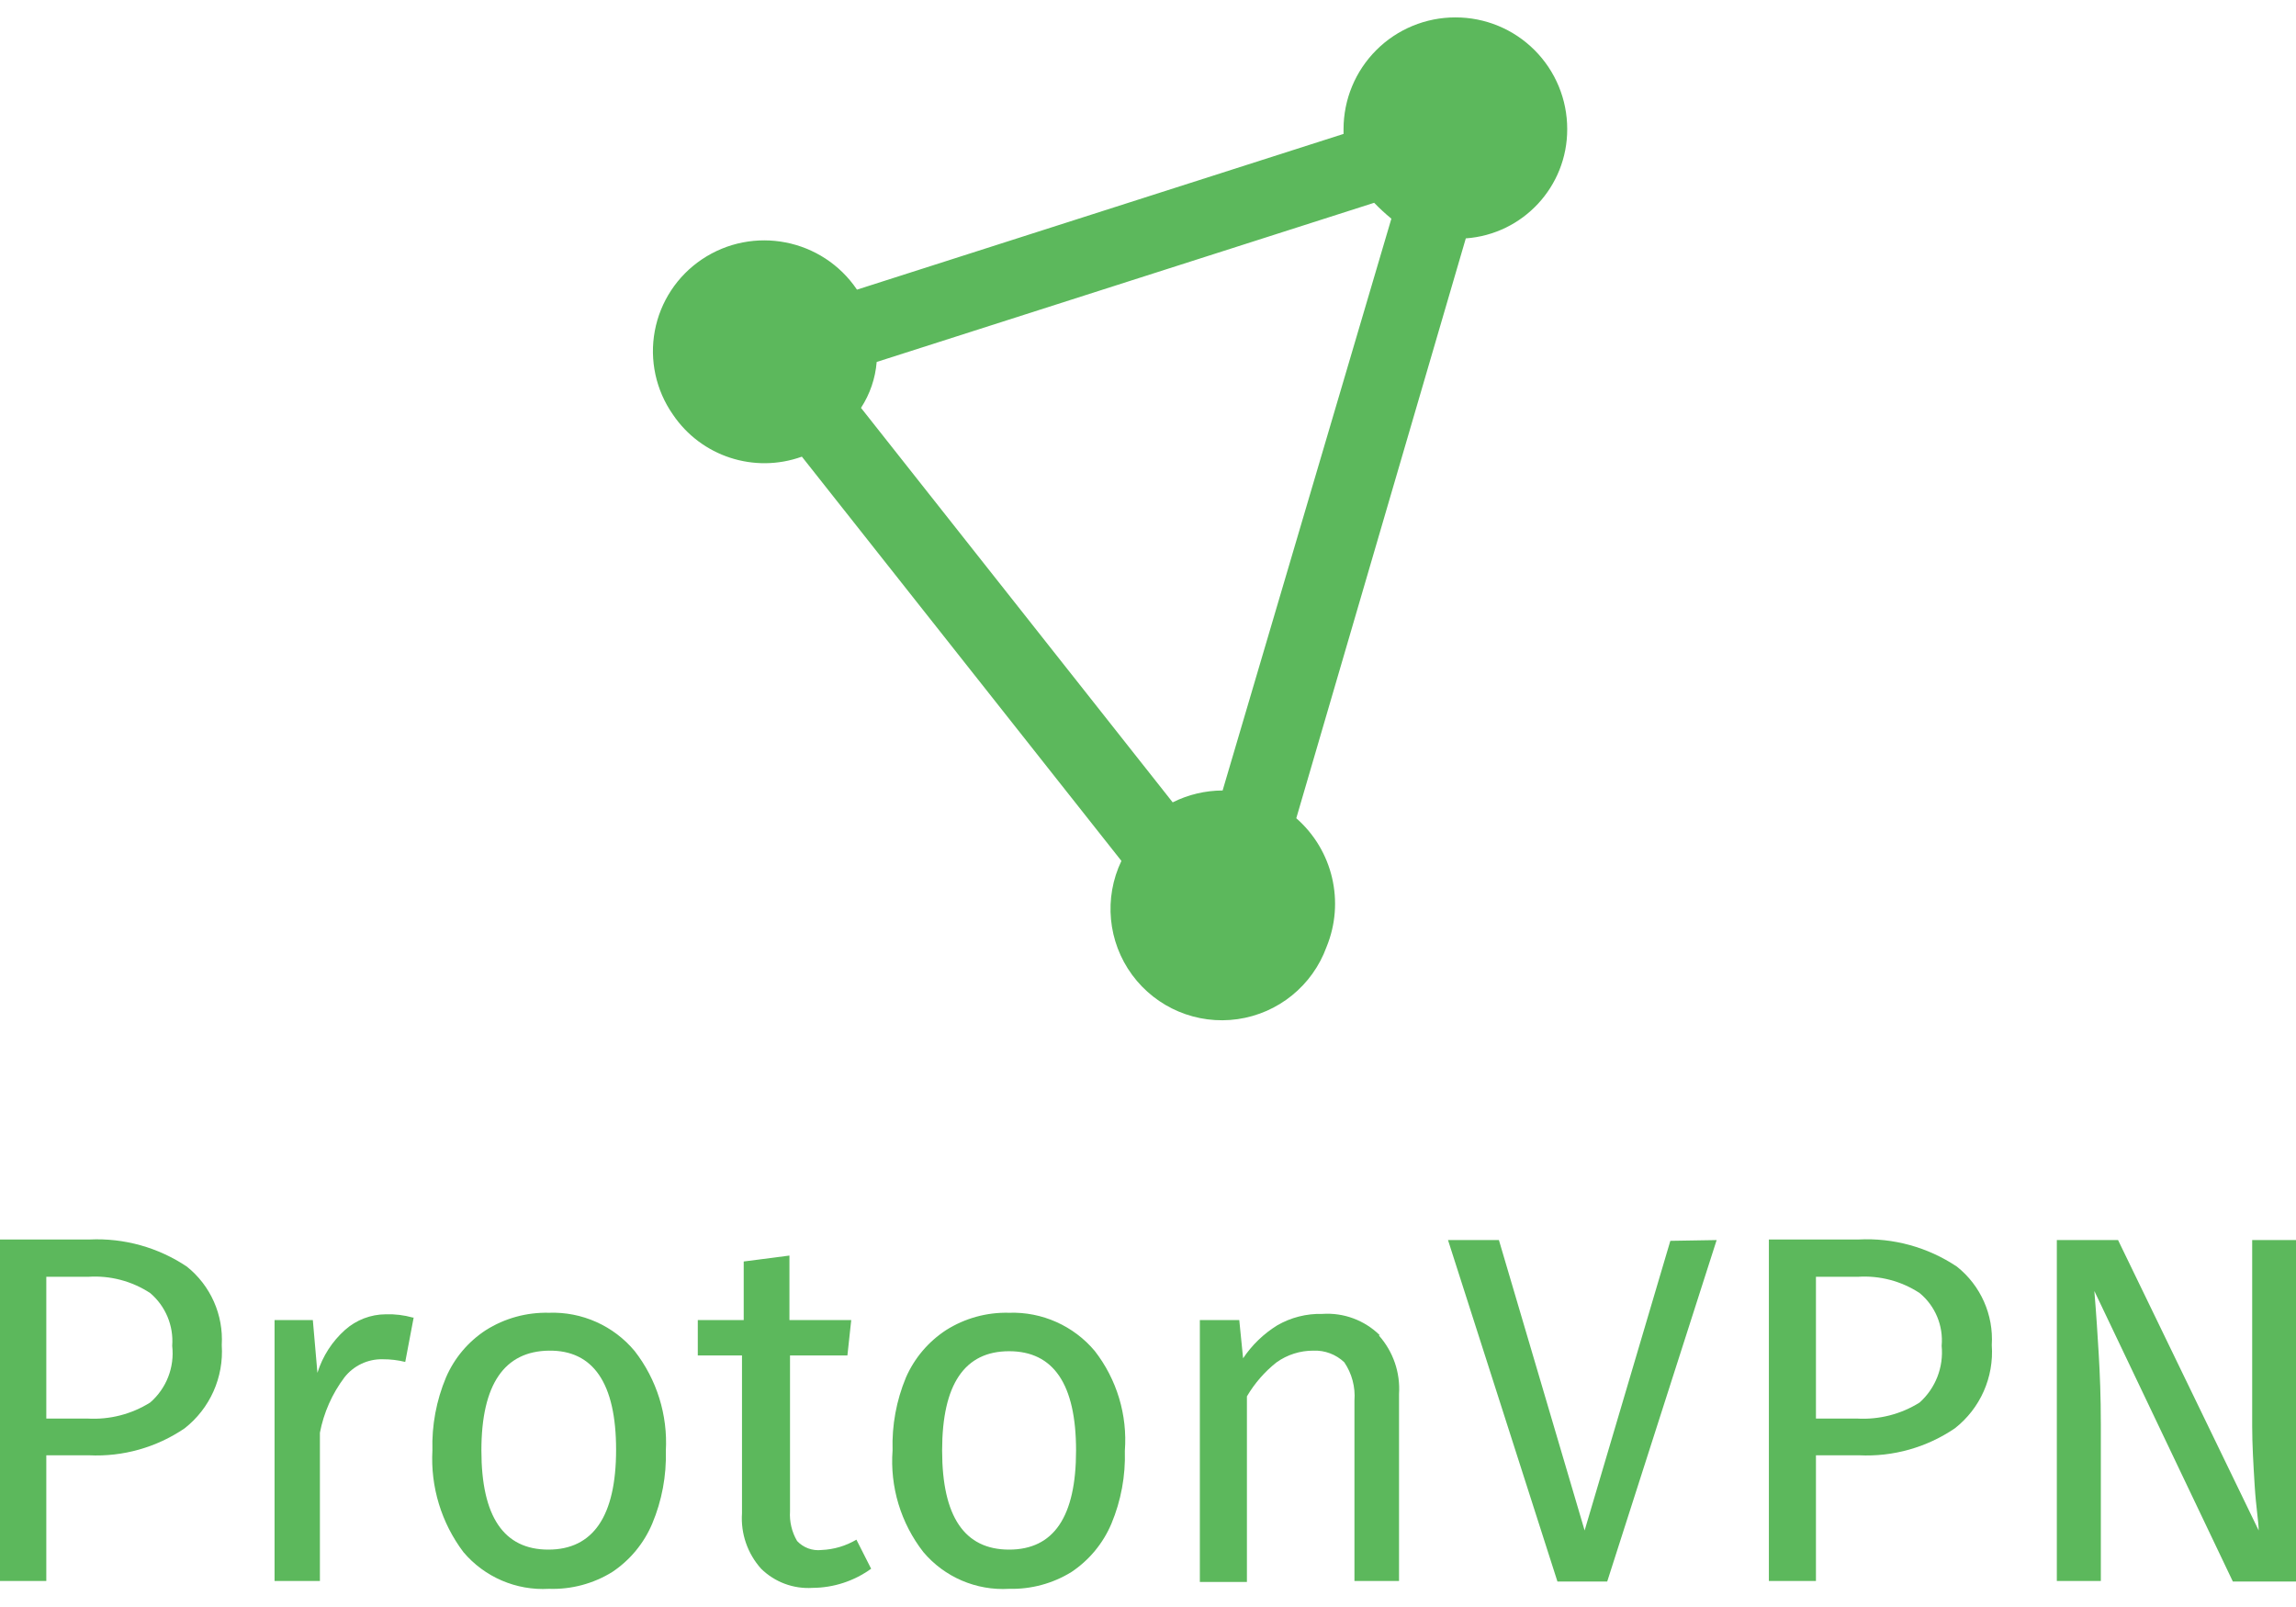 <?xml version="1.0" encoding="UTF-8"?>
<svg width="120px" height="84px" viewBox="0 0 120 84" version="1.1" xmlns="http://www.w3.org/2000/svg" xmlns:xlink="http://www.w3.org/1999/xlink">
    <!-- Generator: Sketch 56.3 (81716) - https://sketch.com -->
    <title>ProtonVPN_logo</title>
    <desc>Created with Sketch.</desc>
    <g id="Page-1" stroke="none" stroke-width="1" fill="none" fill-rule="evenodd">
        <g id="ProtonVPN_logo" fill="#5CB85C" fill-rule="nonzero">
            <path d="M76.07,0.91 C74.519,0.907 73.031,1.521 71.934,2.617 C70.837,3.712 70.22,5.199 70.22,6.75 L70.22,7 L44.79,15.14 C42.984,12.468 39.357,11.761 36.68,13.56 C35.393,14.426 34.507,15.773 34.223,17.298 C33.939,18.823 34.28,20.399 35.17,21.67 C36.648,23.86 39.425,24.766 41.91,23.87 L58.61,45 C57.684,46.937 57.899,49.226 59.17,50.957 C60.441,52.687 62.561,53.577 64.686,53.272 C66.811,52.968 68.596,51.518 69.33,49.5 C70.297,47.15 69.662,44.444 67.75,42.77 L76.61,12.46 C79.602,12.245 81.918,9.75 81.91,6.75 L81.91,6.75 C81.913,5.2 81.298,3.713 80.202,2.618 C79.107,1.522 77.62,0.907 76.07,0.91 Z M63.9,41.32 C62.994,41.322 62.1,41.534 61.29,41.94 L45,21.32 C45.468,20.6 45.75,19.776 45.82,18.92 L71.82,10.6 C72.104,10.894 72.404,11.171 72.72,11.43 L63.9,41.32 Z" id="Shape"></path>
            <g id="g137" transform="translate(0, 64)">
                <path d="M11.59,6.31 C11.685,4.729 11.006,3.2 9.77,2.21 L9.77,2.21 C8.269,1.203 6.485,0.706 4.68,0.79 L0,0.79 L0,18.64 L2.42,18.64 L2.42,12.07 L4.65,12.07 C6.426,12.155 8.181,11.66 9.65,10.66 C10.976,9.62 11.702,7.991 11.59,6.31 Z M7.85,9.31 C6.874,9.923 5.731,10.216 4.58,10.15 L2.42,10.15 L2.42,2.74 L4.61,2.74 C5.754,2.663 6.891,2.962 7.85,3.59 C8.653,4.273 9.081,5.299 9,6.35 C9.129,7.466 8.699,8.574 7.85,9.31 L7.85,9.31 Z" id="Shape"></path>
                <path d="M21.62,4.87 L21.18,7.19 C20.794,7.095 20.398,7.048 20,7.05 C19.221,7.033 18.479,7.386 18,8 C17.359,8.853 16.921,9.842 16.72,10.89 L16.72,18.64 L14.35,18.64 L14.35,5 L16.35,5 L16.59,7.76 C16.86,6.892 17.361,6.114 18.04,5.51 C18.625,4.992 19.378,4.704 20.16,4.7 C20.636,4.684 21.112,4.741 21.57,4.87 L21.62,4.87 Z" id="path110"></path>
                <path d="M33.17,6.62 C32.067,5.296 30.412,4.558 28.69,4.62 C27.524,4.591 26.376,4.907 25.39,5.53 C24.469,6.131 23.745,6.99 23.31,8 C22.805,9.205 22.563,10.504 22.6,11.81 C22.495,13.719 23.069,15.603 24.22,17.13 C25.325,18.438 26.981,19.149 28.69,19.05 C29.856,19.09 31.008,18.784 32,18.17 C32.929,17.549 33.656,16.67 34.09,15.64 C34.594,14.438 34.836,13.143 34.8,11.84 C34.905,9.96 34.326,8.106 33.17,6.62 L33.17,6.62 Z M28.66,17 C26.34,17 25.16,15.29 25.16,11.82 C25.16,8.35 26.37,6.63 28.69,6.6 C31.01,6.57 32.2,8.31 32.2,11.78 C32.2,15.25 31,17 28.66,17 Z" id="Shape"></path>
                <path d="M45.53,18 C44.639,18.644 43.569,18.994 42.47,19 C41.472,19.065 40.493,18.701 39.78,18 C39.069,17.208 38.708,16.162 38.78,15.1 L38.78,6.85 L36.47,6.85 L36.47,5 L38.87,5 L38.87,1.94 L41.26,1.63 L41.26,5 L44.49,5 L44.29,6.85 L41.29,6.85 L41.29,15 C41.256,15.542 41.385,16.082 41.66,16.55 C41.988,16.901 42.463,17.076 42.94,17.02 C43.582,16.993 44.207,16.808 44.76,16.48 L45.53,18 Z" id="path104"></path>
                <path d="M57.22,6.62 C56.114,5.3 54.461,4.562 52.74,4.62 C51.574,4.589 50.425,4.906 49.44,5.53 C48.519,6.133 47.792,6.991 47.35,8 C46.848,9.206 46.61,10.505 46.65,11.81 C46.508,13.722 47.081,15.618 48.26,17.13 C49.367,18.441 51.027,19.152 52.74,19.05 C53.889,19.079 55.022,18.774 56,18.17 C56.929,17.549 57.656,16.67 58.09,15.64 C58.591,14.438 58.83,13.142 58.79,11.84 C58.932,9.966 58.373,8.105 57.22,6.62 Z M52.74,17 C50.42,17 49.24,15.29 49.24,11.82 C49.24,8.35 50.42,6.63 52.74,6.63 C55.06,6.63 56.24,8.35 56.24,11.82 C56.24,15.29 55.07,17 52.74,17 Z" id="Shape"></path>
                <path d="M72.07,5.81 C72.815,6.649 73.193,7.751 73.12,8.87 L73.12,18.64 L70.79,18.64 L70.79,9.21 C70.844,8.503 70.658,7.798 70.26,7.21 C69.825,6.795 69.24,6.575 68.64,6.6 C67.952,6.598 67.28,6.811 66.72,7.21 C66.097,7.702 65.572,8.306 65.17,8.99 L65.17,18.69 L62.71,18.69 L62.71,5 L64.77,5 L64.97,7 C65.434,6.306 66.041,5.72 66.75,5.28 C67.466,4.865 68.283,4.658 69.11,4.68 C70.223,4.604 71.315,5.008 72.11,5.79 L72.07,5.81 Z" id="path98"></path>
                <polygon id="path96" points="89.72 0.82 84 18.67 81.4 18.67 75.68 0.82 78.34 0.82 82.82 16 87.3 0.86"></polygon>
                <path d="M104.1,6.31 C104.2,4.728 103.52,3.197 102.28,2.21 L102.28,2.21 C100.762,1.193 98.955,0.695 97.13,0.79 L92.45,0.79 L92.45,18.64 L94.91,18.64 L94.91,12.07 L97.17,12.07 C98.946,12.155 100.701,11.66 102.17,10.66 C103.498,9.622 104.221,7.991 104.1,6.31 Z M100.33,9.31 C99.354,9.923 98.211,10.216 97.06,10.15 L94.91,10.15 L94.91,2.74 L97.1,2.74 C98.24,2.664 99.375,2.963 100.33,3.59 C101.145,4.264 101.575,5.297 101.48,6.35 C101.589,7.463 101.162,8.562 100.33,9.31 Z" id="Shape"></path>
                <path d="M120,18.67 L116.7,18.67 L109.46,3.48 C109.56,4.66 109.63,5.78 109.69,6.79 C109.75,7.8 109.8,9.01 109.8,10.46 L109.8,18.64 L107.5,18.64 L107.5,0.82 L110.7,0.82 L118.05,16 C118.05,15.57 117.91,14.79 117.84,13.65 C117.77,12.51 117.71,11.49 117.71,10.55 L117.71,0.82 L120,0.82 L120,18.67 Z" id="path6-7"></path>
            </g>
        </g>
    </g>
</svg>